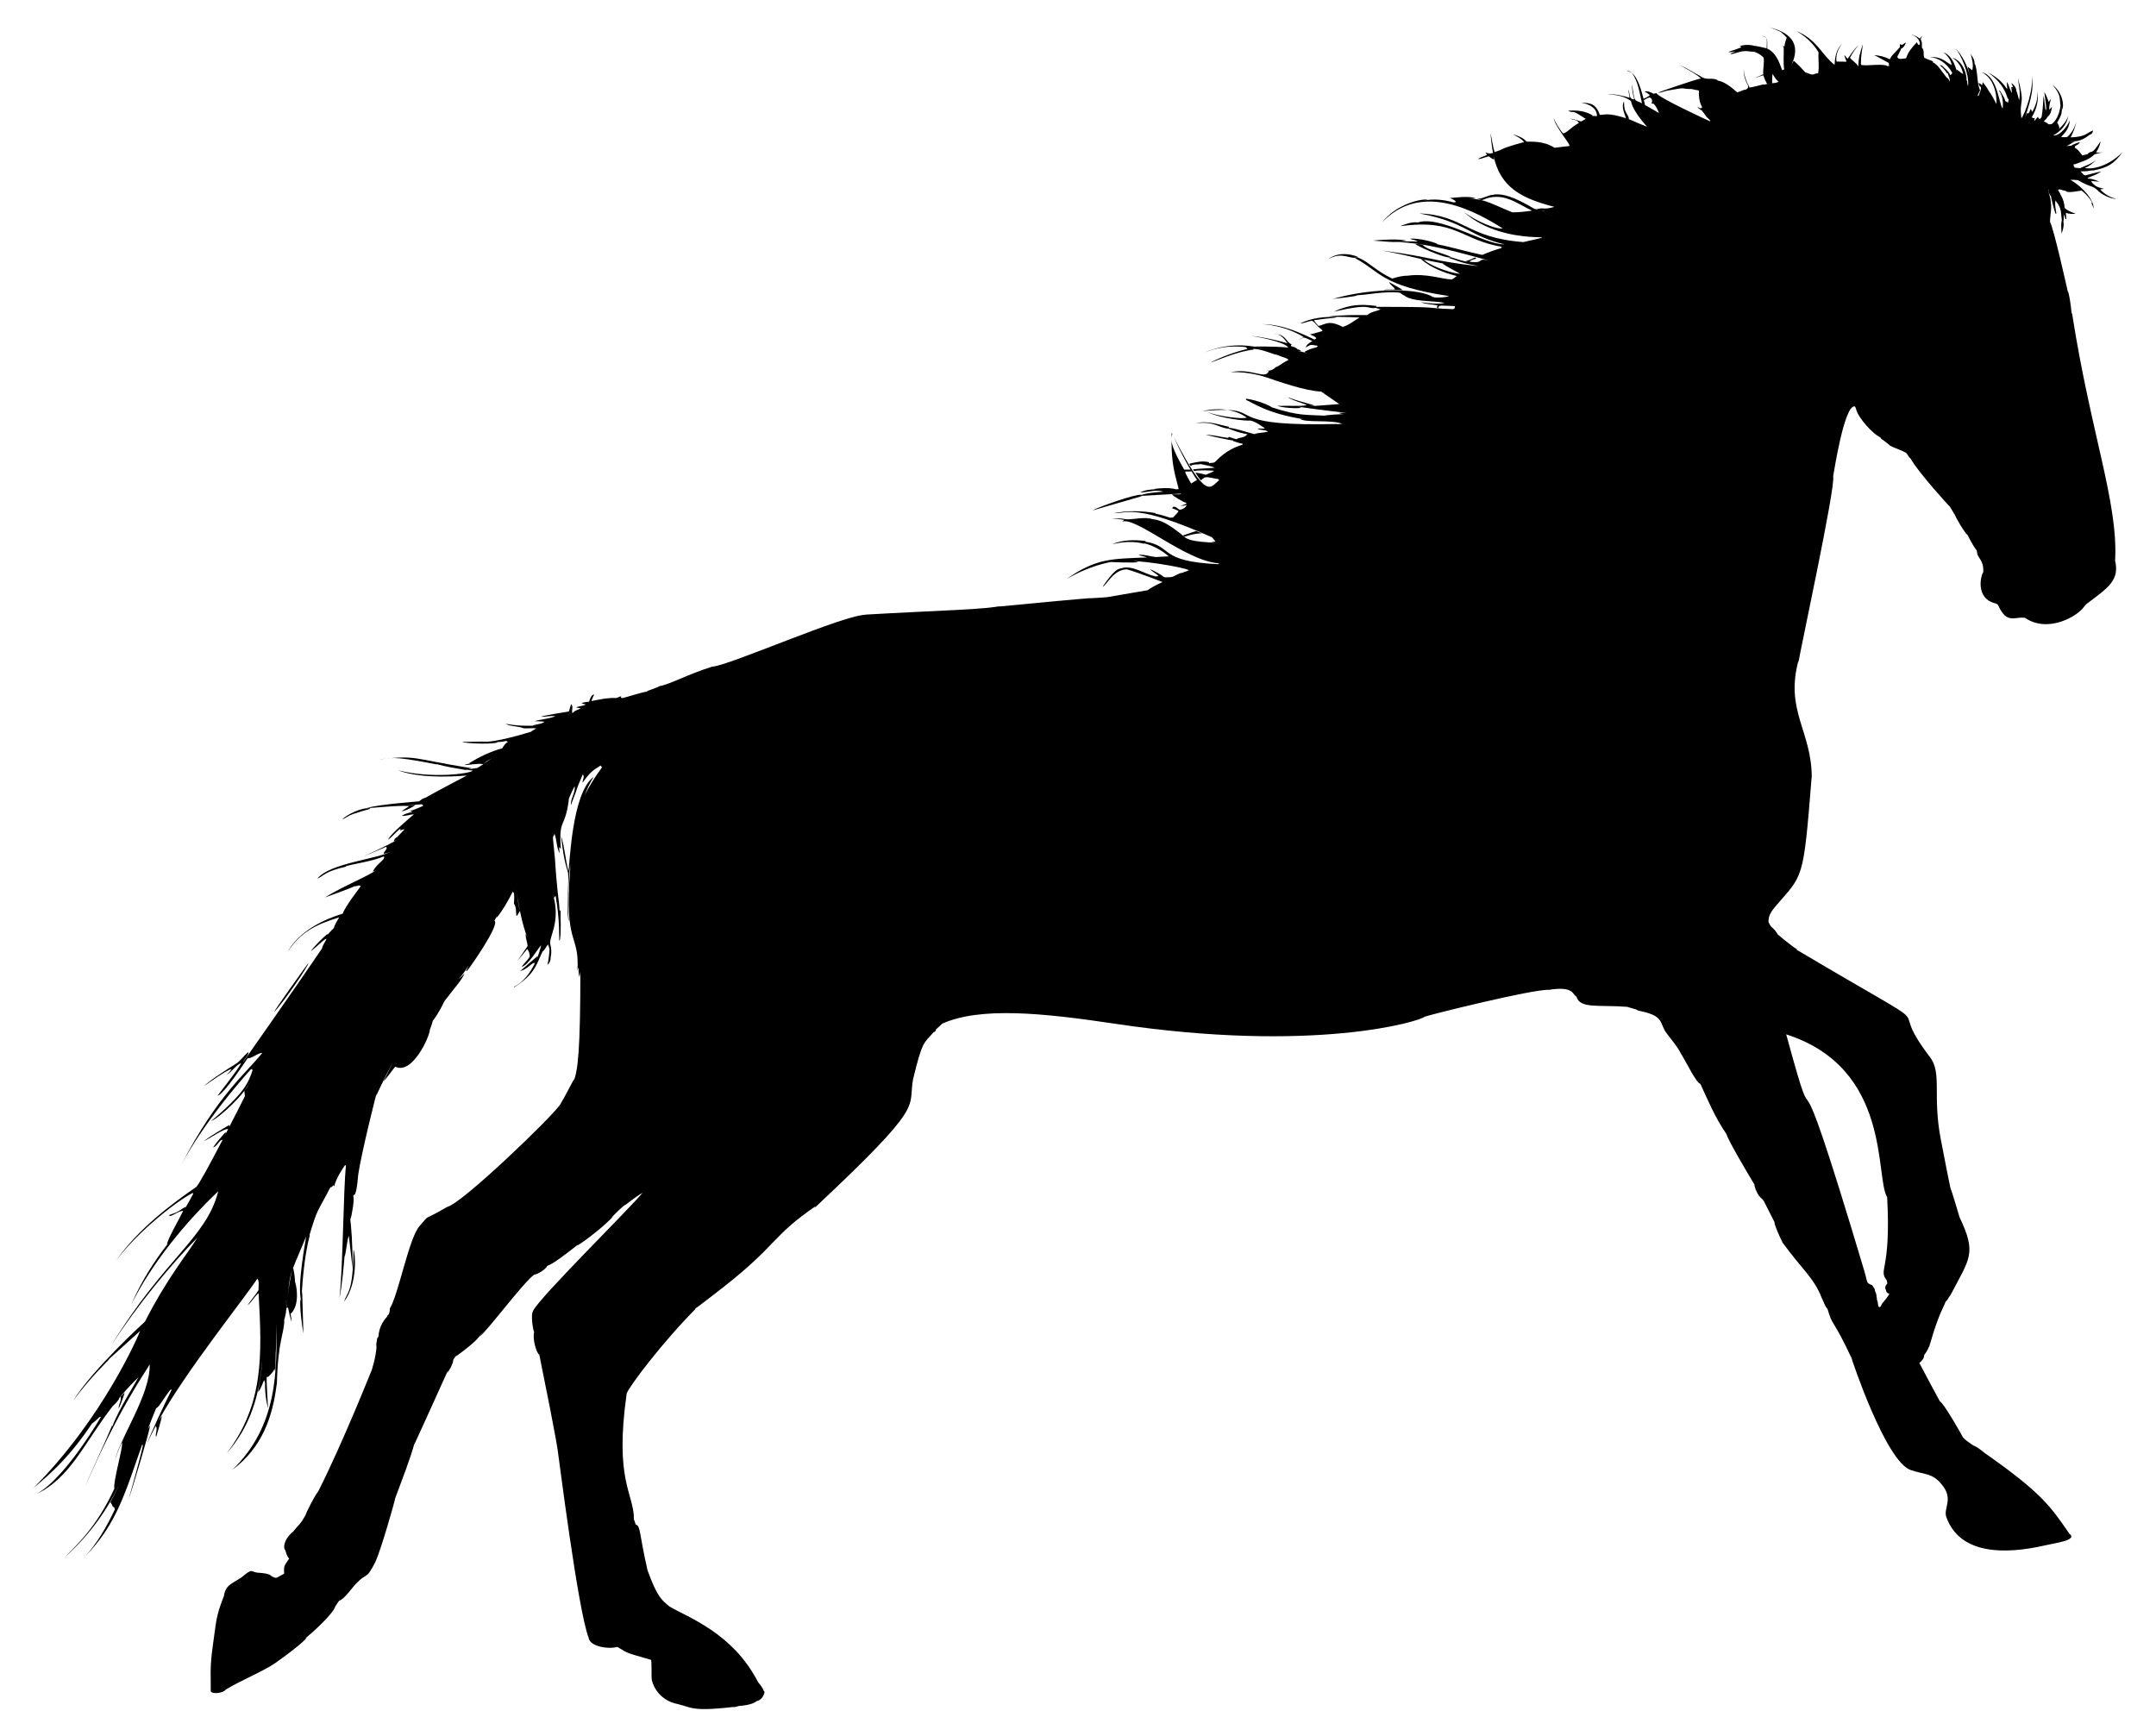 <?xml version="1.0" encoding="utf-8"?>

<!DOCTYPE svg PUBLIC "-//W3C//DTD SVG 1.1//EN" "http://www.w3.org/Graphics/SVG/1.1/DTD/svg11.dtd">
<svg version="1.1" id="Layer_1" xmlns="http://www.w3.org/2000/svg" xmlns:xlink="http://www.w3.org/1999/xlink" x="0px" y="0px"
	 viewBox="0 0 2051.115 1651.178" enable-background="new 0 0 2051.115 1651.178" xml:space="preserve">
<g>
	<path d="M1680.65,36.4c0.01,0.02,0.03,0.05,0.04,0.08v-0.04L1680.65,36.4z"/>
	<path d="M1675.91,34.21c1.72,0.31,3.62,0.67,4.74,2.19C1679.97,35.1,1678.62,34.41,1675.91,34.21z"/>
	<path d="M1995.71,181.21c3.35,3.59,11.28,7.92,17.91,8.1c-5.98-1.4-11.49-4.58-15.64-9.09c1.13-0.23,2.36-0.44,3.56-0.66
		c-2.987-0.876-8.563-1.116-12.34-7.41c2.66,0.29,5.31,0.52,8.01,0.58c-3.41-1.32-6.87-2.73-10.56-2.83
		c-0.18-0.2-0.37-0.4-0.58-0.63c4.38-1.87,9.15-3.18,12.9-6.27c-0.46,0.03-15.04,3.87-15.05,3.87c-0.35-0.12-1.07-0.38-1.43-0.5
		c-0.99-1.22-2.09-2.3-3.21-3.35c9.53-0.033,4.79-0.361,11.37-0.95c0.15,0.06,0.29,0.11,0.44,0.18
		c14.24-2.71,20.04-6.34,28.26-17.58c-16.33,16.45-33.33,16.29-35.92,15.06c4.36-1.6,8.12-4.66,11.13-8.22
		c-4.14,4.35-10.38,5.89-15.66,8.49c-1.72-0.14-3.38-0.27-5.05-0.48c-0.75-1.03-1.55-2.1-1.03-3.44c0.3,0.07,0.64,0.16,1.03,0.25
		c5.99-2.33,12.44-3.94,17.43-8.27c-0.08-0.03-0.18-0.06-0.28-0.08c0.11,0.02,0.2,0.04,0.28,0.07c0.36-0.36,0.74-0.73,1.15-1.12
		c2.93-0.98,5.93-1.76,9.05-1.91c-2.47,0.11-4.94,0.14-7.38,0.04c2.07-3.3,3.74-6.82,4.38-10.71c-9.7,14.72-7.3,7.29-12.65,12.27
		c0.18,0.01,0.36,0,0.55,0c-1.41,0.26-3.4,0.7-6.54,1.65c0.35-0.11,0.76-0.25,1.37-0.46c-2.48-2.22-3.85-5.72-7.09-6.97
		c-0.01-0.45-0.04-1.34-0.05-1.79c1.65-1.1,3.94-1.81,4.59-3.92c-2.83,0.96-5.72,1.86-8.28,3.41c0.38,0.04,1.05,0.1,1.52,0.14
		c-1.58-0.12-3.61-0.03-5.93,0.33c2.8-1.26,5.26-3.17,8.03-4.54c-2.19,0.42-3.73,0.13-5.03,0.08c3.92-0.53,9.29,1.46,19.3-6.56
		c1.81-0.03,2.73-2.26,2.93-3.88c-6.095,2.278-6.791,6.166-21.27,6.59c2.36-4.83,4.52-9.84,5.46-15.16
		c-1.52,5.57-4.31,10.96-8.7,14.79c-1.92,0.29-3.87,0.13-5.77,0.1c2.04-3.21,7.19-5.99,8.31-16.05c-2.71,6.19-9.52,14.99-15.89,14.5
		c7.06-3.83,13.19-10.45,14.27-18.67c-1.45,4.68-5.24,9.34-9.16,12.79c0.17-0.26,0.51-0.76,0.68-1.01c0.06-1.96-1.17-3.63-1.91-5.35
		c-0.54,0.86-1.06,1.72-1.53,2.6c5.86-10.78,6.07-9.73,5.88-21.27c0.03,2.08,0.1,4.17,0.12,6.26c2.35-3.31,0.77-16.14-9.05-23.52
		c8.58,9.87,6.51,13.24,7.62,20c-1.4,9.69-4.79,14.47-8.42,17.4c-0.95,0.07-1.88,0.12-2.76,0.18c-2.32-1.85-3.65-2.43-4.8-2.82
		c1.49-1.25,2.84-2.73,3.82-4.43c2.797-2.186,3.634-5.978,4.03-9.52c-0.83,0.98-1.68,1.96-2.5,2.92c-0.42-3.62,0.76-7.13,1.55-10.62
		c-0.65,1.09-1.42,2.12-2.18,3.11c-1.19-3.19-2.21-6.5-4.17-9.32c0.22,1.61,1.71,12.12,1.91,15.81c-0.17,0.67-0.3,1.22-0.57,1.9
		c-1.14-4.66-0.88-9.54-2.09-14.19c-0.51,14.07-1.86,20.29-1.86,20.33c-0.53,0.7-0.99,1.28-1.43,1.79c-1.1-0.33-1.79-1.05-2.03-2.2
		c-1.14,1.49-2.33,2.94-3.57,4.34c0.15-1.07,0.35-2.13,0.58-3.19c-1.15,0.22-2.36,0.48-2.67-0.97c-0.2,0.29-0.38,0.55-0.57,0.82
		c4.54-6.71,7.42-16.75,5.73-26.04c0.91,6.96-1.65,15.41-5.54,21.46c0.2-0.37,0.39-0.74,0.57-1.12c-0.48-0.94-0.92-1.89-1.33-2.84
		c-1.03,1.49-1.19,5.26-3.68,4.16c-0.97,2.17-1.74,4.41-2.36,6.7c4.064-14.964,9.745-26.79,6.94-43.08
		c2.07,13.25-6.24,36.88-9.82,41.25c-2.419-20.06,4.147-9.66-3.3-38.66c0.59,7.17,2.77,14.36,1.16,21.56
		c-0.8-3.01-1.48-6.06-2.5-8.99c-0.04,0.32-0.1,0.64-0.15,0.96c0.16-2.36-0.47-5.38-4.71-8.4c0.46,1.33,1,2.64,1.58,3.94
		c-0.43-0.05-1.27-0.13-1.7-0.18c0.15,1.9,0.4,3.81,0.69,5.7c-2.35-3.11-2.54-7.28-4.86-10.41c-0.15,2.26,0.49,4.53,0.15,6.77
		c-5.15-7.89-10.65-11.96-18.26-15.93c11.07,7.37,16.32,16.67,18.22,22.95c0.38,0.94,0.51,2.22,1.67,2.61
		c-0.32,1.03-0.51,2.09-0.58,3.16c-0.92-0.48-1.8-0.95-2.66-1.42c-1.27-4.58-3.42-6.58-4.8-9.5c-0.33-0.2-1.01-0.61-1.34-0.82
		c3.57,4.95,4.27,11.47,3.58,17.41c-3.79-4.81-4.7-31.22-20.09-34.58c11.21,5.06,14.74,19.93,14.18,30.26
		c-2.34-4.24-4.33-8.68-7.32-12.51c-0.06,0-0.12-0.01-0.2-0.02c0.07,0,0.13,0.01,0.19,0.01c-1.54-2.97-3.64-5.6-5.64-8.26
		c-0.27,0.96-0.5,1.91-0.71,2.87c0,0,0.02,0.07,0.07,0.21c-0.68-0.84-1.67-1.66-3.26-2.47c-0.18,1.74,0.63,3.14,2.05,4.1
		c0.41,2.91-1.39,5.39-2.06,8.09c0.58,0.31,1.15,0.63,1.72,0.95c-0.58-0.32-1.15-0.63-1.72-0.94c-0.39-0.02-0.74-0.04-1.07-0.07
		c0.72-1.72,1.51-3.42,2.36-5.09c-3.191-6.612-2.073-18.842-5.09-25.53c-0.09,0.53-0.15,1.07-0.21,1.61
		c0.24-3.33,0.03-5.2-3.6-10.56c1.27,5.09,2.9,10.26,1.46,15.52c-1.44-1.22-2.91-2.39-4.47-3.41c0.67,2.17,1.65,5.91,2.47,10.02
		c-2.476-11.501-7.651-20.915-14.31-28c5.863,6.911,13.461,24.385,12.37,36.22c-1.49-2.61,0.25-3.24-2.42-7.49
		c0.33,0.5,0.67,0.99,1.01,1.49c-0.329-8.808-5.558-18.712-13.59-20.77c5.56,3.28,9.04,9.29,10.35,15.5
		c-2.35-1.19-4.21-3.09-6.41-4.48c0.24,0.96,0.5,1.93,0.74,2.91c-2.581-8.238-5.204-15.89-13.17-19.13
		c3.82,3.08,7.2,7.21,7.85,12.22c-6-3.03-8.92-8.21-20.95-7.69c7.496,0.405,16.505,5.438,21.61,15.29
		c-0.61,0.68-1.21,1.36-1.79,2.05c-2.54-4.79-4.59-5.65-8.25-9.38c-0.5-0.08-1.51-0.25-2.02-0.32c2.77,2.29,5.23,4.95,7.13,8.02
		c0.22,0,0.63,0.03,0.84,0.05c0.13,2.7,2.29,4.97,1.6,7.76c0.04,0.15,0.09,0.3,0.14,0.44c-0.65-1.77-0.7-2.94-3.31-4.68
		c-4.961-6.015-7.658-11.719-13.19-14.4c0.17-0.1,0.32-0.19,0.7-0.41c-2.69-1.8-6.12-2.07-8.69-3.99c-1.01-3.1,0.53-6.84-2.14-9.4
		c0.03-2.34,0.34-4.8-0.73-6.97c-1.15-1.48,0.86-2.53,0.8-3.98c-0.71,0.81-1.4,1.61-2.09,2.39c-2.5-2.18-5.67-3.2-8.75-4.21
		c2.55,1.29,8.22,2.51,8.94,9.38c-1.32,2.07-2.5-0.44-2.88-1.74c-4.34,4.38-8.47,9.3-10.32,15.28c-2.823,0-7.731,2.146-8.34-1.61
		c1.483-2.649,1.334-2.392,3.96-8.03c0.26,0.12,0.47,0.22,0.54,0.25c1.82-1.47,3.13-3.46,3.61-5.77c-1.17,0.78-2.32,1.6-3.45,2.43
		c-0.74-0.23-1.47-0.45-2.18-0.68c-0.09,1-0.15,1.99-0.19,2.98c-5.989,6.993-7.157,6.598-9.45,11.4
		c-4.613-2.407-9.739-3.685-14.83-3.96c4.71,2.26,9.2,4.97,13.82,7.42c0.03,0.25,0.1,0.88,0.34,2.9c-0.16,0-1.43,0.04-3.05,0.09
		c0.35-0.02,0.72-0.03,1.1-0.05l-0.66-0.6c-7.88-1.48-15.93,0.52-23.84-0.35c-0.25-1.12-0.6-2.65-1.15-4.87
		c0.29,1.11,0.58,2.21,0.86,3.33c-0.21-6.2,0.96-12.27,1.84-18.38c-2.46,6.86-4.42,13.93-4.33,21.28c-1.93-3.46-5.68-5.22-8.01-8.34
		c2.41-4.19,4.88-8.34,8.23-11.87c-4.35,3.57-7.1,8.51-10.45,12.92c-1.14-1.19-2.14-2.47-3.11-3.75c0.26,2.3,1.48,4.32,2.03,6.55
		c-3.16-0.02-6.31-0.2-9.45-0.17c-1.07-6.3,1.76-12.41,5.36-17.4c-4.389,5.247-6.733,9.628-7.22,20.5
		c-11.89-8.89-16.7-24.41-36.78-32.29c12.75,6.77,20,17.35,21.52,20.59c0.01,0,0.02,0.01,0.04,0.02c-0.64,6.56,0.93,13.2-0.49,19.72
		c0.27,0.02,0.76,0.07,1.1,0.1c-7.03-0.51-2.78,3.46-13.43-1.18c-3.37-3.83-6.92-7.57-10.8-10.86c-0.64,1.28-1.38,2.5-2.11,3.72
		c4.58-9.78,10.05-28.94-23.24-35.9c4.52,0.96,8.75,2.81,12.94,4.71c2.17,1.89,4.11,3.69,5.75,5.47c-0.97,2.72-2.06,5.44-2.12,8.36
		c-0.43-0.09-1.28-0.27-1.7-0.36c0.24,0.34,0.71,1.03,0.94,1.36c0.16,6.96-0.6,13.97,0.44,20.89c-0.48,0.18-1.43,0.56-1.91,0.74
		c-2.91-7.79-5.98-16.84-14.22-20.48c-0.07-4.8,0.34-7.93-0.58-9.8c0.49,3.14,0.03,6.33,0.02,9.49c-6.52-1.54-10.2-2.5-13.2-2.32
		c0.53-0.06,1.06-0.09,1.6-0.11c-4.48-1.14-9.53-1.19-13.93,0.32c0.39,0.29,1.16,0.86,1.55,1.14
		c-9.665,3.809-11.313,3.409-12.29,4.82c2.37-0.16,4.73-0.69,7.13-0.84c-1.85,0.75-4.07,0.96-5.44,2.55
		c4.29-0.21,8.14-2.54,12.45-2.78c4.51-0.65,7.05,0.96,12.13,0.22c-0.58,0.09-1.44,0.24-1.9,0.31c3.45,0.89,6.41,3.03,8.98,5.45
		c0.92,5.21-0.8,10.59-0.29,15.88c-2.66,1.57-5.68,2.32-8.41,3.7c2.83-0.82,5.56-1.98,8.45-2.69c2.645,6.877-0.574-0.098,3.6,8.25
		c-0.53,0.14-1.59,0.4-2.12,0.53c2.34-0.4,4.68-0.95,7.06-1.23c-0.11-1.17-0.26-2.31-0.39-3.55c0.06,0.6,0.13,1.2,0.21,1.8
		c0-2.4,0.19-4.79,0.39-7.18c1.63,2.74,3.3,5.52,5.78,7.59c-0.92,0.32-1.82,0.64-2.71,0.94c1.23,0.18,2.47,0.32,3.74,0.44
		c-5.88-0.47-1.15-0.94-14.95,1.34c-0.15-0.1-0.29-0.2-0.44-0.31c-4.41,1.01-8.75,2.38-13.22,3.05c-3.09-5.56-5.41-11.67-5.64-18.09
		c-0.18,15.57,8.36,16.31,1.9,20.12c-1.45-0.1-1.76,0.27-7.9,2.56c0.34,0.33,0.7,0.66,1.05,1c-7.29-6.41-14.29-12.14-21.19-12.29
		c0.45,0.01,1.34,0.03,1.78,0.04c-4.23-3.17-10.1-0.41-14.61-2.87c-7.2-3.96-14.13-8.41-21.62-11.8
		c6.68,4.13,14.08,7.34,19.93,12.67c-5.12,0.95-38.96,12.42-40.83,13.58c3,0.12,5.64-1.44,8.54-1.94
		c21.32-3.91,11.27-1.55,23.58-1.55c-0.11-0.04-0.22-0.08-0.34-0.12c1.88,0.56,3.93,0.97,7.15,1.5c-0.3,8.98,1.28,12.29,3.02,16.01
		c-1.23,1.98-3.2,0.14-4.6-0.54c1.25,1.68,2.92,2.9,4.77,3.88c-0.02,0.17-0.03,0.34-0.05,0.52c2.27,1.8,3.19,4.9,5.53,6.55
		c0.63,0.77,1.37,1.49,2.1,2.21c-0.13,0.3-0.21,0.49-0.27,0.64c-2.859-1.202-50.042-22.983-50.9-26.82
		c-1.1,0.24-2.22,0.48-3.28,0.72c-0.04-0.14-0.08-0.3-0.12-0.47c-2.5-1.17-5.15-2.57-7.96-1.71c1.8,0.91,3.54,2,5.06,3.36
		c-1.69,1.66-3.85,2.66-6.01,3.48c0.08,0.33,0.25,1,0.33,1.34c1.77-0.99,3.51-2.22,5.57-2.54c2.18,0.83,3.03,3.83,1.46,5.66
		c0.71,0.08,1.47,0.13,2.21,0.3c2.38,2.38,3.83,5.51,5.01,8.62c0.28,0.24,0.59,0.48,0.89,0.71c-3.18-1.91-8.28-4.92-14-8.04
		c-2.26-8.744-5.47-24.786-12.643-30.689c6.253,8.388,7.254,19.113,9.723,28.969c-7.38-4.07-6.83,0.87-9.56-18.29
		c-0.05,4.93,0.73,9.77,2.2,14.47c-5.37,0.45-4.12-5.89-5.46-9.3c-0.07,2.67,0.63,5.25,1,7.88c-6.92-2.08-14.04-3.78-21.3-3.29
		c7.84,0.31,16.26,1.55,22.65,6.42c0.89,7.16,10.24,19,15.35,24.5c-12.04-4.71-14.65-6.55-19.98-8.14c0.86,0.25,1.74,0.52,2.64,0.8
		c-0.14-2.94-2.44-5.04-3.38-7.7c-1.32-2.91-1.14-6.18-1.34-9.29c-2.68,5.34,0.26,10.99,1.93,16.14
		c-18.839-6.024-21.158-2.677-24.91-3.25c-4.01-11.33-9.62-11.05-18.05-11.69c12.65,2.46,15.49,8.32,15.31,12.95
		c-1.63-0.09-3.23-0.22-4.82-0.22c0.14-0.08,0.38-0.21,0.79-0.45c-2.192-1.126-8.937-5.733-23.43-4.5c6.79,3.56,0.5-3.05,16.81,7.8
		c0.663-0.215,1.406-0.486,1.84-0.62c-4.73,1.68-2.38,1.39-6.44,3.08c-3.45-0.94-6.77-2.36-10.35-2.71
		c2.82,1.18,7.03,1.07,8.49,4.12c-7.3,3.74-12.37,10.41-15.34,9.82c-3.77-4.88-7.45-10.6-8.67-14.91
		c0.6,7.85,15.25,24.12,15.06,26.97c-4.79,0.56-9.59,1.09-14.36,1.75c-10.88-7.21-23.19-5.46-26.5-5.93
		c-3.43-3.78-8.32-5.57-13.08-6.96c3.78,2.1,7.93,3.98,10.72,7.43c-24.94,6.82-17.48,6.23-28.13,9.54
		c-1.83-5.88-2.31-12.08-3.92-18.03c0.7,6.24,1.33,13.29,2.72,20.34c-0.12-0.51-0.24-1.01-0.38-1.51c-2.43,0.88-4.91,0.62-7.15-0.59
		c0.53,0.79,1.06,1.57,1.62,2.35c-2.74,1.64-6.07,2.08-8.58,4.08c3.64-0.02,6.82-2.13,10.4-2.5c1.55,1.08,2.92,2.55,4.91,2.88
		c-0.2-1.3-0.4-2.6-0.66-3.89c6.402,30.988,27.452,41.099,57.99,49c-11.624,3.269-9.3-0.003-17.43,2.38
		c0.45,0.25,1.35,0.76,1.8,1.01c2.81,0.64,5.11,0.78,7.12,0.69c-0.62,0.05-1.24,0.11-1.98,0.15c2.28,2.97,5.97,3.82,9.57,3.57
		c-3.6,0.28-7.3-0.58-9.59-3.55c-1.74-0.2-3.45-0.46-5.14-0.84c-2.15-1.2-2.01-1.15-2.61-1.53c-0.98,0.2-2.13,0.44-2.27,0.46
		c0.42-0.09,1.27-0.27,1.69-0.36c-20.04-11.9-29.85-14.55-38.53-13.78c-0.11,0.1-0.24,0.2-0.36,0.3c-5.62,0.04-10.31,4.1-15.93,3.75
		c1.63,0.38,3.25,0.82,4.88,1.32c19.384-8.817,32.64,3.052,47.49,9.98c-3.533,0.711-14.931,1.876-18.54,1.6
		c0.91,0.41,1.81,0.82,2.72,1.22c-21.99-8.72-28.79-14.25-44.83-14.07c2.36-0.03,4.74-0.17,7.13-0.27
		c-6.57-3.1-21.12-0.39-24.62-0.55c2.02,1.17,4.58,1.67,5.8,3.89c-0.55,0.09-1.58,0.27-2.19,0.38c-9.64-2.66-19.27-3.69-29.32-1.64
		c1.53-0.31,3.08-0.63,4.62-0.96c-5.85-1.11-29.65,3.86-43.6,21.8c32.374-34.345,76.424-19.286,116,6.24
		c-0.43-0.25-0.87-0.48-1.34-0.65c-6.36,0.76-23.89-6.33-36.7-15.56c41.488,36.232,106.024,16.84,56.66,28.5
		c-54.38-4.08-56.38-25.59-99.06-27.25c44.97,8.4,47.01,21.48,81.05,29.4c-18.84,0.69-63.83-29.82-84.45-20.02
		c0.62-0.3,1.24-0.59,1.9-0.86c-5.77-0.54-11.49,1.45-16.73,3.64c54.337-7.49,57.549,13.819,99.51,20.04
		c-1.17-0.17-2.32-0.33-3.45-0.48c0.1,0.3,0.32,0.89,0.42,1.18c-6.21,1.74-12.28,3.98-18.21,6.47c1.04,0.25,2.11,0.53,3.21,0.75
		c-18-3.54-32.13-8.1-46.74-10.92c0.3,0.02,0.59,0.04,0.88,0.06c-2.1-1.98-19.27-6.15-26.32-5.2c2.33,1.21,5.29,0.93,7.32,2.76
		c-6.48-0.4-13.34-0.32-20.89,0.45c27.91,0.28,60.96,10.04,89.4,17.72c-12.96-3.34-3.94,3.05-19.07,0.94
		c1.56-1.91,4.09-2.25,6.35-2.86c-0.24-0.3-0.69-0.91-0.92-1.21c-3.03,1.4-6.11,2.75-9.31,3.67c2.38,0.73,4.83,1.16,7.29,1.51
		c-6.92-0.89-14.1-3.07-19.92-5.01c-1.05,0.16-2.1,0.31-3.12,0.46c4.23,0.96,8.14,2.9,12.34,4.06c5.04,1.66,10.36,2.23,15.48,3.63
		c-46.959-5.463-39.181-7.825-91.32-14.9c39.873,7.826,23.908,5.936,60.32,12.79c-1.02-0.14-2.03-0.26-3.04-0.39
		c5.38,3.69,11.31,6.43,16.9,9.77c-12.94-1.25-31.19-9.44-34.17-13.27c-1.12-0.3-2.25-0.58-3.34-0.85
		c9.69,8.32,21.98,13.1,34.24,16.22c-1.39,1.29-2.99,2.33-4.62,3.27c-9.392-0.205-24.113-6.005-41.64-3.63
		c0.16,0,0.34,0.01,0.51,0.02c-4.96-0.07-9.42,0.87-15.66,2.76c-16.28-7.82-22.12-15.98-32.83-20.14c-0.83,0.26-1.65,0.53-2.45,0.78
		c23.95,12.46,24.44,26.38,89.5,36.03c-4.46,1.45-9.24,1.49-13.87,1.32c0.95,0.2,1.9,0.42,2.85,0.65c-0.99-0.23-1.95-0.44-2.86-0.64
		l-0.94-0.54c-0.34,0.1-0.64,0.2-0.94,0.29c0.15-0.05,0.31-0.1,0.46-0.16c-12.536-8.035-55.614-9.625-95.28,1.77
		c1-0.06,22.03-2.35,23.52-3.42c-0.59-0.03-1.7-0.06-2.46-0.08c10.03,0.22,27.84-4.38,43.89-2.26c-0.41-0.03-0.82-0.06-1.23-0.07
		c1.12,0.85,2.29,1.66,3.51,2.4c0.15-0.01,0.29-0.02,0.43-0.03c1.42,1.19,3.06,2.09,4.8,2.76c0.15-0.02,0.28-0.04,0.42-0.07
		c7.547,3.154,22.962,2.54,33.53,4.56c-5.93,1.62-18.14,0.07-22.56-0.66c4.96,2.26,10.53,1.83,15.76,3.02
		c-0.69,1.27-1.14,2.52,0.76,2.56c-0.15-3.47,3.41-2.16,15.68-1.85c-0.07,0.51-0.19,1.5-0.26,2.02c-0.53,0.36-1.13,0.72-2.1,1.24
		c0.24-0.14,0.46-0.27,0.62-0.36c-31.871-1.212-6.048-2.22-74.21-2.22c0.42-0.01,0.83-0.02,1.11-0.02l-0.03-0.88
		c-7.97-0.62-21.28-3.53-40.23,5.48c37.17-8.57,30.39-2.15,39.94-3.61c0.67,0.27,1.29,0.42,4.41,1.48
		c-4.17,1.86-9.19,2.2-12.63,5.38c0.02,0.01,0.04,0.01,0.06,0.01c-11.2-0.1-24.59-0.15-36.58,1.33c7.48,0.58,17.45,0.3,29.25,0.96
		c-5.33,2.96-9.98,7.34-16.01,8.87c0.62,0.39,1.27,0.78,1.92,1.21c-15.265-8.775-18.672-3.18-24.99-2.05
		c-1.64-1.66-3.23-3.39-4.32-5.46c17.94-2.63,18.16-1.53,21.82-2.97c-17.9-1.14-30.44,3.75-34.91,6.09
		c3.87-0.19,7.37-2.1,11.18-2.59c2.16,0.94,3.44,3.17,5.18,4.71c1.254,2.043,3.774,2.849,4.91,5c-3.97,1.19-7.92,2.44-11.99,3.24
		c2.09,1.15,4.57,1.63,6.08,3.69c-0.42,0.32-1.28,0.94-1.7,1.24c0.12,0.06,0.24,0.13,0.36,0.19c-11.08-4.99-28.91-14.56-50.29-14.87
		c10.77,0.63,27.2,4.4,39.47,12.33c-1.81,0.92-3.52,2-5.06,3.29c1.7-0.95,3.24-2.24,5.1-2.89c1.66,0.09,6.17,2.22,10.16,4.38
		c-0.66-0.32-1.32-0.63-1.99-0.92c-2.56,1.5-5.18,3.12-6.33,6.02c1.54-0.74,3.01-1.63,4.57-2.37c2.43-0.23,4.84,0.6,7.26,0.86
		c-0.49,0.44-0.96,0.9-1.43,1.35c-4.21,1.06-8.17,2.23-11.63,4.5c0.76,0.4,1.56,0.83,2.36,1.23c-3.57-1.34-6.57-2.14-8.57-2.01
		c1.09-0.07,2.2-0.11,3.33-0.15c-1.89-1.3-2.05-1.44-3.38-1.48c-1.34-1.84-3.62-2.38-5.67-2.93c0.13,0.2,0.25,0.4,0.38,0.6
		c-0.27-0.39-0.63-0.84-1.25-1.49c0.2-0.26,0.62-0.78,0.82-1.05c-5.45-2.17-5.15-8.47-13.95-9.66c4.36,0.98,7.47,4.92,9.84,8.61
		c0,0-16.16-4.95-34.43-7.12c4.41,0.78,31.91,5.5,35.24,11.19c-16.74-1.4-32-0.91-32-0.91c3.22,0.46,6.4,1.18,9.53,2.07
		c-18.58-4.74-37.11-4.76-57.58,3.64c4.128-1.283,17.576-7.72,39.66-5.22c0.55,0.57,1.11,1.15,1.69,1.73
		c-12.26,2.95-24.17,7.28-35.39,13c5.67-1.46,23.87-10.29,41.52-12.46c-0.36-0.29-0.8-0.57-1.29-0.84c0.22,0.09,0.42,0.18,0.6,0.28
		c7.43,0.2,14.31,3.28,21.3,5.48c0.13-0.05,0.27-0.09,0.4-0.14c8.84,3.7,11.6,3.43,11.58,5.49c-3.99,1.44-7.19,4.4-10.94,6.31
		c0.08,0,0.18,0,0.28-0.01c-0.27,0.02-0.46,0.02-0.89,0.05c-2.47,2.24-5.42,4.2-8.9,3.27c0.49,0.15,1.48,0.44,1.98,0.58
		c-3.22,8.83-16.6-3.29-36.57,1.2c17.34-1.09,33.95,4.77,33.98,4.77c11.48,3.91,37.49,13.08,52.4,13.61l17.23,11.87
		c-0.69,0.05-17.78,1.46-29.15,2.18c1.96-0.27,3.91-0.56,5.86-0.75c-8.22-2.6-16.7-4.44-24.76-7.59l-0.18,0.34
		c5.58,2.69,11.51,4.49,17.32,6.61c-2.74,1.56-13.31,0.64-27.97,0.92c4.14,1.73,18.47,2.85,22.8,1.79c-0.96-0.3-1.87-0.62-2.77-0.94
		c1.34,0.33,27.32,3.87,45.44,5.8c-0.57,0-1.13,0-1.69,0.03c0.17,0.04,0.34,0.1,0.51,0.15c-1.2-0.28-1.82-0.12-5.71-0.18
		c1.24,1.07,2.93,0.96,4.49,1.18c-6.2,0.21-12.41,0.63-18.55,1.33c1.22,0.19,2.44,0.3,3.67,0.39
		c-21.375-1.442-26.048,0.6-53.18-8.04c-2.898-2-12.614-6.46-24.59-8.34c-0.09,0.27-0.28,0.82-0.38,1.1
		c6.557,2.744,20.369,13.077,54.66,18.4c-1.04-0.08-2.11-0.16-3.19-0.24c5.83,3.94,28.78,0.44,40.28,4.62h0.58
		c-1.38,0.05-2.93,0.11-4.88,0.39c-0.11-0.07-0.21-0.13-0.31-0.18c-100.43,2.42-76.02-12.35-104.56-13.38
		c5.96,0.96,12.32,3.08,18.21,7.29c-4.16,1.75-27.5-1.34-37.25-5.18c12.38,5.99,36.26,8.52,40.77,8
		c5.147,1.065,9.254,4.56,13.78,7.28c-2.46,0.89-4.69,0.05-7.16,0.34c2.99,2.05,7.28,0.69,10.12,2.95c-4.27,1.11-8.8,0.8-12.96,2.28
		c1.24,0.37,2.49,0.76,3.75,1.12c-12.23-3.23-23.42-7.18-30.07-7.29c0.53,0.01,1.59,0.02,2.12,0.03l0.02-0.75
		c-10.48-2.2-20.3-6.16-31.61-3.37c17.86-2.08,20.62,3.89,31.29,5.24c-0.52-0.32-1.03-0.63-1.52-0.96
		c3.27,1.95,14.14,5.65,20.89,6.29c-0.52-0.04-1.31-0.09-1.72-0.12c-2.15,3.63-7.15,2.62-10.31,4.73c-2.43-0.54-4.75-1.46-7.07-2.32
		c-0.19,0.26-0.56,0.81-0.75,1.08c-7.12-0.89-14.13-2.94-21.33-2.98c1.005,0.3,25.201,5.817,26.61,5.42
		c-0.35,0.12-0.7,0.23-1.05,0.33c2.7,0.89,5.39,1.84,8.15,2.6c0.31-0.11,0.6-0.21,0.88-0.3c0.13,0.34,0.39,1.02,0.52,1.36
		c-16.758,4.899-24.212,14.959-26.75,16.82c-1.69,0.62-3.55,0.48-5.3,0.71l0.09-0.85c-6.26-1.67-12.74,0.01-18.85,1.47
		c0.46,0.69,0.95,1.41,1.43,2.13c2.48-2.14,6.26-1.09,9.29-1.77c-0.97-0.33-1.88-0.68-2.81-1.02c5.45,2.03,8.56,1.48,16.6,4.38
		c-6.97,0.82-14.02,0.63-20.98,1.65c0.37,0.55,0.78,1.11,1.22,1.65c3.82-1.31,16.6-0.58,19.01-0.31c-2.32,1.52-4.71,2.44-8.08,3.8
		c0.05-0.02,0.1-0.04,0.14-0.06c-3.26-0.94-6.57-1.61-9.91-2.06c1.8,2.987,0.905,1.65,5.05,7.43c1.18-0.99,2.39-1.97,3.68-2.83
		c4.415-0.756,8.408,1.163,12.74,1.49c0.3,0.24,0.91,0.71,1.21,0.95c-8.79,7.36-11.82,20.24-43.06-40.44
		c10.6,24.12,21.84,40.39,21.88,40.46c-1.88,1.11-3.75,2.21-5.62,3.31c-1.86-3.26-3.7-6.52-5.34-9.9c-0.02,0.1-0.04,0.21-0.06,0.31
		c0.09-0.62,0.05-0.85,0.03-1.78c1.91-0.03,3.83-0.05,5.77-0.09c-0.24-0.43-0.74-1.3-0.99-1.73c-2,0-3.98,0-5.96-0.01
		c-8.8-15.33-11.79-22.86-12.05-28.27c-0.12,24.11,3.55,33.41,6.83,46.8c-0.57,0.03-1.71,0.11-2.28,0.15
		c0.75,0.21,1.31,0.36,1.76,0.48c-5.09-1.27-9.79-2.45-23.42-0.71c0.79,0.12,1.59,0.21,2.39,0.28c-5.17-0.01-10.77,0.7-15.16,3.02
		c7.34-0.05,14.8-3.12,22.04-0.8c0.23,0.01,0.47,0.01,0.7,0.01c-7.61,0.5-19.16,1.46-23.42,4.06c0.62-0.38,1.25-0.75,1.91-1.1
		c-5.84-0.77-39.5,11.1-46.84,15l47.72-13.8c-0.71-0.02-2.11-0.06-2.82-0.08c0.05-0.01,38.97-2.14,38.99-2.15
		c0.34,0.18,0.64,0.33,0.94,0.48c-4.43,0.55-6.22-0.38-8.98,0.45c0.78,0.89,10.87,7.34,13.31,7.65c0.32,0.5,0.63,0.95,0.93,1.39
		c-0.11-0.15-0.22-0.31-0.33-0.46c-1.9,0.96-3.97,1.41-5.95,2.13c2.1,0,4.19-0.33,6.25-0.77c-1.3,2.5-4.34,4.44-7.16,4.33
		c-1.9-1.2-5.32-4.79-6.82-1.31c2.14,0.62,4.18,1.56,6.13,2.66c-1.29,2.42-3.55,4.08-5.31,6.13c-0.71,0.03-2.12,0.1-2.83,0.13
		c0.15,0.06,0.29,0.11,0.44,0.17c-4.59-1.57-9.38-2.96-14.35-3.99c0,0.27,0,0.53,0.01,0.8c-0.01-0.44,0-0.63-0.03-1.37
		c-13.03-2.15-26.4-2.5-39.4,0.13c13.156,0.248,20.581-9.242,93.15,22.88c1.13,1.37,2.3,2.72,3.5,4.05
		c-1.48,0.23-2.96,0.48-4.42,0.69c3.55,0.44,7.11,0.67,10.68,0.84c-34.19-1.37-33.22-3.71-39.96-9.31
		c-12.4-9.5-21.06-15.29-35.26-13.23c2.91-0.42,5.85-0.67,8.81-0.44c-7.09-2.33-21.08,1.1-25.32,0.26c-4.49-1-9.15-0.81-13.72-0.65
		c4.11,0,8.17,0.79,12.26,1.22c-0.6,0.54-1.18,1.08-1.75,1.63c13.695-4.266,60.042,37.312,91.33,39.71
		c0.25,0.19,0.73,0.58,0.99,0.78c-0.37-0.02-0.77-0.06-1.2-0.11c-0.37,0.23-0.68,0.41-0.99,0.61c0.22-0.15,0.45-0.29,0.68-0.43
		c-57.056-2.585-42.376-17.14-68.93-21.38c0.19-0.32,0.32-0.53,0.37-0.61c-10.63-1.38-21.78-1.26-31.8,2.91
		c2.54-0.07,14.33-4.28,30.25-0.35c0.08-0.13,0.15-0.25,0.23-0.37c8.61,2.12,16.47,6.61,23.19,12.33c-4.32,0.3-8.37,0.53-12.2,0.71
		c-5.55-0.54-10.93-2.7-16.58-2.1c2.59,1.18,5.55,1.42,8.16,2.48c-33.33,1.33-48.23,0.63-76.25,20.27
		c16.58-9.32,30.96-13.97,42.26-16.04c-0.15,0.03-0.32,0.07-0.45,0.1c1,0.08,23.72,1.1,26.04-0.03c-6.26-1.8-14.87-1.5-20.74-0.83
		c18.49-2.378,65.224,6.11,68.93,8.63c-1.89,1.32-4.29,1.47-6.3,2.52c-2.89,0.24-5.39,2.04-7.97,3.22
		c-2.46,1.33-5.36,0.84-8.02,1.07c0.26,0.05,0.51,0.1,0.77,0.15c-0.64-0.12-1.35-0.25-2.17-0.39c-3.96-3.18-8.54-5.46-13.15-7.51
		c2.13,2.75,5.68,3.91,7.98,6.54c-0.68,0.1-2.01,0.29-2.75,0.4c-11.06-2.47-21.42-10.76-32.35-8.02c0.27,0.03,0.58,0.09,0.9,0.15
		c-4.58-0.15-9,2.92-19.04,17.7c3.68-1.14,10.26-16.69,23.26-16.62c11.25,3.27,32.89,11.7,33.74,12.06
		c0.88-0.42,1.76-0.83,2.66-1.23c-10.949,5.011-14.031,7.027-16.84,9.02c-0.374,0.069-33.08,5.69-33.08,5.69
		c0.09,0,0.18,0,0.28-0.01c-9.009,1.451-3.178,0.73-23.039,2.101c0.773-0.109,1.548-0.218,2.349-0.331
		c-6.327,0.346-61.968,5.49-88.382,8.149c1.497-0.371,2.995-0.742,4.492-1.113c-16.4,4.063-57.83,4.473-132.152,8.781
		c0.708,0.05,1.416,0.099,2.124,0.149c-19.084-1.331-131.673,48.866-146.962,49.324c-23.83,7.57-39.86,16.75-49.75,18.45
		c-3.78,1.95-7.84,3.24-11.85,4.65c-0.08,0.24-0.17,0.46-0.26,0.69c-2.684-0.241-19.13,5.248-23.38,6.11
		c-0.45-0.1-1.14-0.27-1.51-0.36c0.09-0.37,0.28-1.12,0.37-1.49c-1.61,0.52-3.2,1.15-4.77,1.78c-7.96-0.44-15.79,1.41-23.55,2.87
		c0.63-2.2,1.64-4.25,2.65-6.3c-3.27,0.48-3.92,4.45-5.03,7c0.02,0.01,0.06,0.02,0.09,0.03c-0.11-0.03-0.22-0.06-0.35-0.09
		c-2.27,0.2-4.53,0.57-6.75,1.16c1.07,1.02,2.6,1.07,3.95,1.48c-2.84,1.65-6.31,1.34-9.2,2.84c1.49,0.27,3,0.53,4.51,0.79
		c-2.39,1.41-5.39,1.85-7.24,4.04c-2.11,0.71-4.33,1.51-6.61,2.37c1-0.43,1.59-0.68,1.6-0.68c1.35-0.54,2.75-0.99,4.15-1.42
		c-0.87-2.72,1.35-6.18-1.19-8.27c-1.45,5.28-1.54,5.58-2.02,6.96c-1.03,0.14-24.08,3.86-26.74,4.98c4.64,0.28,9.24-1.15,13.9-0.41
		c-6.42,2.5-13.39,2.79-19.95,4.68c3.18,0.17,6.38,0.07,9.55,0.53c-3.21,2.61-7.82,2.05-11.49,3.8c2.22-0.08,4.43,0.14,6.62,0.44
		c-9.26-1.17-15.12,0.75-32.31-2.32c5.33,2.86,11.75,2.01,17.3,4.3c4.03,0.32,8.1-0.46,12.14,0.14c-2.68,1.41-4.62,2.54-5.42,3.19
		c1.4-0.43,2.83-0.82,4.26-1.19c-1,0.269-30.985,9.781-44.92,10.56c0.24,0.03,0.46,0.05,0.69,0.08c-2.57-0.15-8-0.2-25.43,0.21
		c4.71,1.73,32.63,2.39,33.8,0.21c-2.08-0.01-3.41-0.04-4.37-0.09c5.47,0.26,9.39-0.36,12.7-1.08c0.42,0.23,1.18,0.64,1.58,0.86
		c-2.43,1.41-3.93,3.78-5.33,6.12c-11.3,3.07-21.92,8.27-31.86,14.36c0.65,0,1.3-0.03,1.95-0.07c-3.1,0.62-5.58,1.24-6.18,1.71
		c5.98-0.13,12-1.77,17.97-0.95c4.866-3.466-0.179-0.699,8.16-5.59c-6.27,4.42-11.76,8.2-14.21,9.47c0,0,0.1-0.41-10.88,1.71
		c2.38,0.06,4.77,0.17,7.12,0.71c-3.869,2.875-39.206,7.684-71.2-0.42c23.38,9.22,64.09,5.01,65.09,5.04
		c0.17-0.06,0.5-0.17,0.69-0.24c-1.071,0.518-30.005,15.718-40.13,21.52c-2.14,0.2-3.9,2.01-5.66,3.21
		c-0.478,0.159-36.354,2.619-49.63,6.28c4.247,0.442,29.625-2.802,40.24-1.75c-2.25,1.86-5.08,2.94-7.15,5.04
		c4.77-0.97,9.15-3.48,13.22-6.09c-2.79,0.23-5.59,0.21-8.38,0.26c5.36-0.38,10.39-0.71,14.35-0.91c0.46,0.45,0.94,0.91,1.42,1.38
		c-4.12,1.92-8.32,3.66-12.63,5.09c0.79,0.23,1.6,0.47,2.4,0.72c-3.57,0.81-7.19,1.75-10.31,3.75c3.93,0.5,7.61-1.35,11.5-1.36
		c-4.68,4.08-22.33,18.74-24.58,24.1c4.48-2.93,7.46-7.63,11.95-10.54c-0.08,0.47-0.25,1.42-0.33,1.9c1.23-0.52,2.43-1.4,3.85-1.12
		c0.31-0.28,0.61-0.58,0.91-0.86c-3.59,3.71-6.67,6.94-7.81,8.26c-0.19,0.06-0.37,0.12-0.53,0.14c-1.26,0.95-2.53,2.04-2.45,3.82
		c1.25-0.57,2.49-1.14,3.74-1.72c-13.87,7.66-26.05,12.91-33.17,16.25c0.55-0.23,11.64-4.9,22.21-9.43c1.48,2.6-2.41,4.11-2.49,6.72
		c3.9-0.67,6.66-1.76,8.93-3.2c-11.675,7.981-60.697,11.693-72.03,26.89c6-2.72,7.32-7.04,27.3-11.5c0.02-0.26,0.04-0.46,0.05-0.62
		c12.01-2.84,24.4-4.49,35.91-9.1c2.12,3.1-7.35,6.85-10.5,14.58c1.29-0.45,2.45-1.06,3.52-1.78
		c-8.035,6.121-30.327,14.7-49.28,26.32c0.78-0.13,27.07-9.8,27.73-10.49c-0.26,0.01-0.69,0.03-1.08,0.05
		c2.98-0.23,4.35-0.66,5.93-1.12c0.42,0.21,1.26,0.62,1.68,0.83c-0.65,1-15.1,19.48-17.08,26.03c0.1-0.03,0.18-0.05,0.27-0.08
		c-2.224,0.953-38.009,9.964-52.78,36.54c12.79-19.26,26.89-26.04,49.07-32.89c-1.79,3.33-4.14,6.44-5.04,10.18
		c-2.16,1.77-3.79,4.11-5.8,6.04c-0.1-0.03-0.12-0.03-0.6-0.18c-2.76,2.05-14.14,13.15-15.3,16.11
		c12.13-10.1,11.21-10.37,14.73-11.94c-1.04,3.28-3.72,5.9-4.26,9.32c-24.32,35.88-73.95,106.56-75.39,108.6
		c1.36-2.98,3.8-5.29,5.13-8.28c0.04-0.44,0.13-1.32,0.18-1.76c-4.41,3.44-7.38,8.45-12.18,11.43c-7.06,4.37-24.32,15.29-30.28,21.2
		c2.13-1.53,22.49-16.12,26.44-16.4c-1.14,2.16-3.12,3.67-4.69,5.49c5.21-2.89,8.17-8.86,13.85-11.21
		c-2.75,6.08-21.95,30.1-22.5,31.1c6.335-1.624,25.787-31.743,29.34-36.65c-0.2,0.36-0.4,0.72-0.6,1.08
		c5.08-0.34,8.87-4.84,13.92-5.27c-15.46,19.48-41.96,39.21-77.08,106.34c21.46-39.36,52.76-76.1,69.27-94.11
		c-0.755,0.927-1.221,1.554-2.88,3.41c0.38,0.12,1.14,0.38,1.52,0.51c-4.172,11.934-6.521,20.811-39.54,48.79
		c7.16-2.65,33.84-26.85,37.05-38.46c-1.02,3.68-3.11,6.86-5.5,9.78c0.17,1.61,0.37,3.22,0.59,4.84c1.72-3.4,3.44-6.79,5.16-10.18
		c-6.24,12.47-13.75,27.29-21.1,41.56c0.38-0.76,0.73-1.52,1.07-2.26c-0.03-0.4-0.08-1.18-0.1-1.57
		c-8.07,4.98-16.45,9.52-24.05,15.21c3.86-1.14,19.47-12.45,23-11.25c-1.17,2.28-2.34,4.54-3.5,6.77c0.57-1.24,1.12-2.48,1.73-3.7
		c-0.36,0.14-1.1,0.41-1.47,0.56c-3.76,4.58-8.03,8.84-11.08,13.95c4.79-2.01,6.48-8.26,8.94-7.19
		c-12.23,23.49-22.95,43.22-25.07,44.71c-23.83,16.36-55.53,40.25-76.3,70.19c22.05-29.56,60.55-58.61,73.09-64.59
		c0.18,0.26,0.37,0.53,0.5,0.7c-6.01,11.62-7.55,12.35-7.56,14.98c-0.02-0.68,0.07-1.45,0.54-2.52c-2.33,1-4.36,2.53-6.49,3.89
		c-3.06,2.02-6.71,2.79-10.04,4.25c0.69,0.22,1.39,0.42,2.11,0.6c4.01-1.5,7.48-4.55,11.85-4.93c-4.15,8.77-15.34,27.71-15.38,32.04
		c0.49-0.52,0.97-1.05,1.45-1.58c-12.72,16.27-25.38,35.4-35.42,58.62c19.62-39.26,51.32-77.93,82.7-107.66
		c-11.113,44.288-50.689,63.374-101.7,146.51c24.92-38.46,56.95-77.04,81.88-102.37c-9.42,15.5-28.67,38.09-49.82,79.78
		c-0.029,0.05-50.197,45.611-68.28,75.34c14.17-19.84,34.33-39.5,34.96-40.11c-0.88,0.61-1.7,1.26-2.52,1.95
		c8.46-7.67,31.1-28.18,31.1-28.18c-0.34,1.68-34.51,82.49-101.5,149.48c18.72-15.62,35.25-30.78,55.83-61.46
		c2.7-1.73,4.85-4.14,7.25-6.24h1.15c-10.42,17.83-38.45,61.2-61.68,73.55c33.01-15.62,45.23-48.21,73.09-84.06
		c2.55-2.07,6-5.9,6.13-7.59c-0.02,0.01-0.03,0.03-0.05,0.04c5.45-6.53,11.46-13.14,18.3-19.74c-0.55,1.5-19.86,32.3-24.78,46.7
		c0.02,0.11,0.03,0.24,0.04,0.36c-0.11-0.69-0.21-0.78-0.36-1.15c-8.18,19.72-17.73,38.85-25.79,58.61
		c31.885-74.196,57.912-109.938,61.5-116.69c1.02,28.28-28.96,71.42-32.87,90.8c2.42-8.39,6.35-16.93,10.78-24.97
		c-1.54,2.86-2.98,5.76-4.28,8.73c1.56,2.7-8.65,37.28-7.2,43.57c0.08-0.14,0.15-0.3,0.22-0.45
		c-17.27,37.64-36.34,54.21-47.08,65.49c25.52-23.03,41.36-47.21,51.61-69.23c-2.6,5.84-5.44,11.57-8.56,17.15
		c0.98,1.24,1.71,2.66,2.35,4.13c0.38,0.25,1.13,0.76,1.51,1.02c0.08,0.44,0.24,1.2,0.36,1.79c-8.09,17.21-17.29,32.72-28.16,44.52
		c30.48-30.87,38.55-62.4,54.3-106.5c0.19,0.4,0.41,0.9,0.54,1.19c-1.45,8.19-11.96,45.6-13.4,50.67
		c2.78-7.42,19.46-62.98,20.39-69.93c-0.77,1.16-1.5,2.35-2.21,3.56c2.46-6.51,5.13-13.28,8.09-20.36
		c-0.06,0.21-0.12,0.41-0.18,0.61c3.64-2.25,5.03-6.74,13.6-17.77c0.28,0.01,0.85,0.04,1.12,0.05c0,0,0.14-0.26,0.39-0.73
		c-8.56,17.11-20.27,42.18-23.77,52.06c0.31-0.73,2.96-6.89,8.21-16.87c2.29,3.11-0.87,7.15,0.34,10.71c0.37-1,5.64-18.3,5.43-20.15
		c-0.97,1.6-2.11,3.09-3.18,4.62c25.042-46.074,83.02-118,94.11-135.36c2.27,3.08,0.85,7.38,1.12,10.99
		c-3.15,5.06-7.24,9.5-10.52,14.48c4.19-3.25,6.48-8.33,10.59-11.6c3.28,59.17,5.083,105.288-30.35,152.45
		c23.19-26.58,31.49-56.76,33.76-88.95c-0.444,11.817-2.622,22.336-3.95,30.52c3.03-3.16,3.91-7.65,5.84-11.44
		c0.29,0.91,0.57,1.83,0.85,2.77c0.01-0.02,0.01-0.04,0.01-0.06c-0.39,12.3,2.5,23.37,2.82,24.16c-0.06-3.1-1.6-23.91-1.25-29.78
		c0.31,0,0.96,0.02,1.28,0.02c2.41-2.24,4.79-4.6,6.22-7.59c0.01-0.21,0.01-0.42,0.02-0.63c0,1,0.09,1.21,0.45,2.85
		c0.39-3.14,0.59-11.67,0.62-20.8c0.01,1.45,0.03,2.9,0.06,4.35c0.23-3.19,0.36-17.83,0.44-29.06
		c0.68,43.99,1.66,97.49-41.83,139.29c28.24-20.89,38.44-50.38,42.21-81.41c0.06,0.16,0.12,0.31,0.16,0.42
		c1.045-42.407,6.785-47.54,7.21-61.78c-0.39,1.19-0.8,2.41-1.19,3.62c5.136-16.065,2.23-19.508,2.45-22.81
		c0,0.59,0.16,1.21,0.72,6.17c0.35-2.98,0.67-5.66,0.96-8.07c-0.65,5.47-1.04,9.59-1.06,9.95c0.39-0.13,1.17-0.38,1.56-0.5
		c0.85,4.61,1.95,9.19,3.39,13.65c0.03-2.27-0.48-4.74-1.01-7.61c9.02-8.09,5.85-26.36,4.28-30.58c-0.09-3.41-0.6-7.68-1.74-13.1
		c-2.17,4.3-4.11,17.45-5.29,27.11c2.745-23.059,0.418-16.306,17.63-57.06c-0.22,2.5-9.26,48.08-4.47,62.13
		c-0.32-0.93-0.63-1.87-0.91-2.78c-1.17,6.69,1.54,26.79,2.74,33.03c0-0.01-1.17-39.93-1.17-39.93c-0.18,0.86-0.32,1.73-0.43,2.59
		c0.65-12.3,2.71-37.77,7.66-56.13c-0.08-0.13-0.17-0.26-0.26-0.4c8.03-26.25,6.58-19.66,19.93-45.44c1.42,0.41,1.95-1.15,2.78-1.93
		c0.22,0.3,0.68,0.89,0.92,1.19c1.15-7.42,9.52-19.34,10.26-20.34l0.81,0.67c-2.554,21.847-2.718,96.405-6.24,126.06
		c2.34-10.97,4.06-29.43,5.01-41.51c0.01,0.66,0,1.31-0.04,2.02c1.42-4.16,2.13-15.15,3.99-19.96c1.77,15.47,3.55,31.11,3.55,31.11
		c0.07-25.51-1.26-39.45-2.5-49.58c0.2,1,0.39,2.01,0.54,3.02c0.79-2.32,4.04-18.93,2.72-22.16c-0.32,1.49-0.71,2.98-1.08,4.49
		c0.55-2.27,0.95-4.21,1.24-5.91c0,0.07-0.01,0.15-0.01,0.22c2.26,1.43,3.67-9.56,4.46-19.33c3.42-22.67,17.3-76.84,17.3-76.86
		c-0.02,0.46-0.04,1.37-0.06,1.83c0.13-0.66,7.49-16.55,15.99-32.39c-3.7,7.56-9.12,18.65-9.16,18.75
		c1.73-1.74,6.09-7.38,11.11-14.08c16.17,8.34,33-28.82,33-35.29c1.7-4.13,2.61-7.36,2.66-8.12c-0.06,0.04-0.14,0.1-0.22,0.15
		c1.001-0.777,5.836-7.381,11.35-18.9c4.86-6.8,18.4-22.27,18.95-26.26c-1.79,1.94-3.72,3.74-5.63,5.56
		c2.9-3.37,6.26-7.68,9.82-13.32c-0.92,1.79-1.81,3.59-2.62,5.43c0.33-0.15,0.99-0.47,1.32-0.63
		c3.327-4.115,31.077-43.633,25.86-47.4c-0.23,0.3-0.45,0.59-0.67,0.88c1.36-1.92,2.46-4.08,2.97-6.85
		c-0.21,1.12-0.41,2.23-0.65,3.37c3.76-3.52,13.31-18.87,17.25-28.96c-0.5,1.29-1.01,2.54-1.67,4c0.31,0.29,0.94,0.88,1.25,1.16
		c0.55,3.36,0.13,6.8,0.02,10.19c2.52,3.44,1.71,7.92,2.39,11.89c1.52-1.37,2.17-3.36,3.3-5.01c-1.56-6.06-2.37-12.25-3.19-18.43
		c1.58,10.72,5.05,31.36,10.63,44.64c-0.64-1.52-1.31-3.04-1.95-4.55c-0.35,4.01,1.51,7.73,1.85,11.69
		c-2.67,3.87-5.91,8.58-9.86,14.36c4.18-5.03,7.18-8.68,9.46-11.49c1.62,2.05,2.51,4.68,2.36,7.31c-2.16,3.54-5.41,6.29-7.75,9.71
		c6.377-1.419,15.583-17.531,18.63-20.66c-0.96,4.27-2.42,8.9-4.34,13.47c0.31-1.05,0.59-2.11,0.91-3.14
		c-0.29,0.14-16.52,14.3-16.64,14.41c8.15-2.43,11.22-8.63,14.19-7.83c-4.6,9.64-11.31,18.55-19.98,22.68
		c0.04,0.11,0.14,0.32,0.18,0.43c20.55-12.77,21.48-23.05,27.06-34.02c2.38-1.68,3.15-4.67,5.16-6.68c0.56,1.54,1.01,2.77,1.41,4.51
		c-0.24,5.05-0.85,10.05-1.99,14.99c2.15-2.23,3.21-3.97,3.1-7.6c0.01,0.08,0.02,0.15,0.03,0.23c0.88-4.08,0.74-8.41-0.41-12.43
		c-1.49-7.06,10.3-20.92,2.56-47.45c0.2,0.55,0.49,1.34,1.11,3.36c0.34-0.52,1.02-1.56,1.36-2.09
		c4.095,22.166,3.465,42.911,3.47,42.94c0.18-0.3,0.56-0.88,0.75-1.17c1.3-9.18,0.34-18.49,0.62-27.73l-1,0.32
		c-0.83-13.509-2.398-16.24-4.64-53.05c0.02,0.83,0,1.66-0.06,2.48c0.15-2.741-1.554-15.141-1.87-22.17
		c0.1,0.99,0.26,1.97,0.47,2.92c0.44-1.11,0.84-2.23,1.23-3.34c2.41,5.99,1.78,12.81,4.89,18.58c-0.13-2.01-0.33-3.99-0.55-5.98
		c0.58,0.53,1.16,1.05,1.74,1.6c-2.32-29.81,4.07-17.99,7.72-47.67c-0.39,0.74-0.75,1.49-1.1,2.25c1.99-4.78,4.47-10.38,6.62-14.35
		c-0.04,0.13-0.09,0.25-0.13,0.38c0.85,6.25-4.05,11.69-3.62,18.01c10.76-27.669,0.921-4.531,12.49-32.15
		c-0.2,0.54-0.51,1.38-1.11,2.92c2.11,2.04-0.41,5.18-0.19,7.7c9.76-13.78,12.89-12.71,16.99-16.34c0.33,0.42,0.99,1.26,1.33,1.67
		c0.1-0.06,0.23-0.14,0.38-0.23c-6.2,8.57-11.97,17.22-16.8,27.09c2.51-6.62,5.37-12.62,8.61-17.68
		c-21.32,15.68-22.7,86.22-24.05,89.49c-2.9-10.95-3.5-22.43-6.92-33.26c1.12,11.54,2.87,23.12,6.39,34.21
		c1.65,5.3-1.84,39.15,1.01,47.21c-1.17-11.84-1.01-32.34,1.23-54.62c-0.02,1.74-0.02,3.5,0,5.3c-6.11,73.3,9.29,60.16,6.87,96.64
		c0.21-1.26,0.35-2.53,1.03-3.61c0.01,3.05,0.08,6.14,0.89,9.12c0.24-1.81,0.57-3.57,0.9-5.34c0,72.942-2.242,95.85-6.647,104.659
		c0.34-0.968,0.681-1.936,1.021-2.905c-4.648,8.15-8.793,17.062-13.662,24.935c-6.384,10.323-93.416,94.359-107.403,97.301
		c-24.64,14.56-15.18,5.41-26.31,18.26c-9.964,10.845-20.013,65.051-28.23,78.35c0.04,0.33,0.09,0.82,0.15,1.31
		c-0.06-0.48-0.12-0.97-0.16-1.29c0,2.054-0.355,3.82-0.9,5.407c-1.034,0.711-1.423,1.507-1.943,2.628
		c-4.598,4.924-7.495,11.357-7.944,18.088c-0.204,0.458-0.41,0.916-0.591,1.38c-0.653,0.631-1.018,1.542-0.892,2.715
		c-0.595,2.265-0.813,4.578-0.43,6.888c-1.008,11.31-4.4,20.775-4.4,20.784c0.36-0.79,0.71-1.55,1.04-2.3
		c-0.44,1-28.18,71.197-52.04,118.35c-3.84,4.81-11.79,20.74-11.97,22.33c0.15-0.2,0.3-0.41,0.46-0.64
		c-6.674,11.662-5.749,8.096-12.94,17.4c0.12-0.24,0.24-0.47,0.34-0.7c-9.86,8.64-8.96,16.32-7.29,17.64
		c0.97,2.74,1.41,5.85,3.71,7.89c-5.53,7.98-4.94,7.44-4.82,14.49c-14.138,7.355,0.127,2.784-29.37-0.92
		c6.5,0.81,17.15,3.4,17.97,3.48c-3.28-2.91-8.14-3.09-12.33-3.45c-8.9-0.32-5.01-5.56-16.88,4.45
		c-9.68,6.34-15.02,7.08-16.73,17.87c-1.177,3.132-5.951,14.199-7.67,26.66c0.01-0.17,0.03-0.34,0.04-0.51
		c-4.83,35.794-5.207,33.328-4.82,63.82c0.044,3.508,11.845,2.429,14.158-1.079c13.899-8.623,36.747-17.795,48.133-25.969
		c27.469-19.62,28.828-23.472,28.828-23.472c-0.34,0.16-0.75,0.41-1.23,0.73c6.63-5.368,26.763-23.557,28.59-30.52
		c1.15-1.66,2.33-3.43,3.58-5.34c5.008-1.46,12.084-12.079,16.386-16.543c10.513-10.911,9.045-2.726,17.65-19.36
		c5.403-10.443,19.504-60.762,19.504-61.967c-0.01,0.02-0.02,0.04-0.04,0.06c6.495-17.738,13.602-35.061,18.626-53.325
		c-0.218,0.89-0.435,1.78-0.653,2.671c0,0,20.614-44.853,32.307-71.085c-0.33,0.96-0.64,1.93-0.93,2.89
		c2.8-3.69,5.02-7.96,6.05-12.49c-0.44,0.49-0.84,1.02-1.22,1.55c1.5-2.69,3.01-4.84,4.92-6.89c-0.48,0.64-0.94,1.29-1.36,1.99
		c21.413-15.835,19.888-16.306,28.23-26.54c-2.14,2.72-4.1,5.27-5.74,7.52c5.962-3.39,41.076-50.856,51.89-58.73
		c3.31-0.31,10.79-4.93,12.29-8.1c-0.18,0.13-0.37,0.25-0.55,0.38c0.888-0.625,1.35-0.98,1.35-0.98
		c4.317-1.203,16.589-10.441,27.896-19.382c0.263-0.022,0.522-0.078,0.777-0.168c-0.109,0.097-0.226,0.201-0.328,0.293
		c7.23-4.193,25.629-18.541,33.379-27.125c-0.465,0.366-0.936,0.736-1.413,1.112c1.226-1.711,12.023-12.575,13.953-12.81
		c7.088-5.562,14.318-10.548,15.727-11.04c-14.27,17.09-97.87,99.3-104.16,112.28c0.001,0.072,0.007,0.147,0.008,0.219
		c-2.301,3.458-0.16,16.959,0.972,20.011l0.136-0.313c0.003,0.029,0.007,0.057,0.01,0.086c-1.984,6.287,2.263,20.538,4.834,21.597
		c17.936,88.175,17.85,93.47,17.85,93.47c0.333,1,18.981,150.419,29.12,175.9c0.94,8.27,18.5,11.15,27.31,8.7
		c11.67,7.02,7.43,5.04,31.899,12.26c1.062,0.313,0.278,16.37,0.873,19.072c2.34,10.629,11.225,19.676,21.781,22.247
		c-1.441-0.247-2.882-0.494-4.323-0.741c21.723,3.722,15.707,9.311,59.617,4.354c1.202,0.321,4.914-0.604,5.763-0.952
		c-0.03,0.001-0.098,0.006-0.169,0.01c0.164-0.044,0.328-0.091,0.492-0.134c1.284,0.115,12.772-1.041,16.146-4.306
		c-0.04,0.01-0.07,0.02-0.11,0.02c4.682-1.171,7.073-4.348,8.12-8.98c-0.337-0.477-0.666-0.942-1.001-1.415
		c-0.241-1.238-2.651-5.029-5.171-7.796c-24.322-47.347-67.158-61.772-84.718-72.3c0.05,0.02,0.1,0.04,0.15,0.05
		c-6.592-5.769-11.087-7.699-20.61-34.19c-8.167-35.273-6.394-42.201-11.42-43.75c-0.206-1.347-0.504-1.87-1.703-5.058
		c0.01-0.061,0.012-0.124,0.019-0.186c0.045,0.117,0.087,0.219,0.133,0.344c0-24.839-18.774-36.091-6.89-119.75
		c2.705-7.093,33.782-48.371,65.81-80.674c-0.439,0.18-0.878,0.361-1.318,0.541c1.236-0.495,25.85-19.649,26.824-20.412
		c52.575-41.191,46.315-48.655,88.38-77.531c-0.332,0.556-0.664,1.113-0.995,1.67c107.168-100.475,88.592-94.184,93.699-122.273
		c8.862-36.886,10.23-34.239,19.576-44.866c1.416-0.394,2.187-1.535,2.36-2.838c2.04-1.73,4.012-3.54,5.919-5.424
		c36.152-15.927,94.105-10.385,164.257,0.131c189.653,28.429,290.336-2.331,294.698-6.693c2.78-1.33,103.17-26.44,118.27-25.56
		c24.3-3.92,22.34,5.12,26.08,6.4c3.158,11.913,21.451,7.66,48.25,9.78c0.177,0.089,8.33,2.446,8.52,2.5
		c1.48,1.17,3.45,1.37,5.25,1.81c22.49,4.79,16.58,12.21,24.27,21.51c4.27,5.83,9.24,11.19,12.53,17.69
		c6.3,10.1,15.18,29.01,19.06,29.76c6.948,15.042,14.081,32.29,24.71,47.61c2.041,6.665,18.815,35.107,26.946,48.521
		c0.008,0.082,0.022,0.164,0.034,0.246c-0.089-0.147-0.174-0.286-0.271-0.446c0.06,3.15,3.82,11.16,6.88,13.13
		c-0.041-0.094-0.078-0.178-0.118-0.27c0.659,0.923,1.377,1.803,2.148,2.639c4.047,7.894,7.637,14.992,10.231,20.165
		c0.004,0.256,0.028,0.51,0.074,0.766c-0.052-0.069-0.105-0.145-0.155-0.209c0.214,2.061,4.314,12.242,7.214,17.675
		c0.215,1.075,0.814,1.667,1.525,2.544c16.758,23.073,29.104,32.663,36.021,50.771c1.647,3.003,3.252,8.682,5.741,10.973
		c5.021,17.575,4.484,7.522,22.819,46.717c0.098,1,32.441,98.044,56.115,106.473c13.726,4.886,21.546,2.251,31.433,16.085
		c8.879,12.424-0.208,20.704,2.639,28.688c12.909,36.2,56.323,35.629,93.856,27.005c10.352-2.379,31.676-5.019,23.146-11.23
		c-17.641-25.523-25.797-38.599-82.55-78.1c0.719,0.466,1.441,0.936,2.162,1.404c-7.093-5.195-4.828-4.068-10.612-7.125
		c0.576,0.416,1.146,0.842,1.73,1.251c-0.147-0.095-4.051-2.583-4.164-2.717c-2.845-1.902-5.253-3.698-7.726-6.213
		c-1.32-2.934-18.813-33.417-21.876-34.137c-5.299-9.664-11.845-21.96-20.214-37.813c0.22,0.41,0.47,0.87,0.63,1.16
		c2.06-2.06,4.69-4.09,4.44-7.34c1.74-2.4,3.49-4.9,4.43-7.73c0.14-0.12,0.28-0.23,0.43-0.35
		c6.629-22.741,9.786-30.213,14.993-41.18c-0.139-0.513,0.491-1.042,1.286-2.67c-0.104,0.263-0.187,0.503-0.255,0.722
		c2.687-3.027,1.67-2.946,4.145-5.806c18.553-35.599,25.362-39.644,8.51-74.827c0.04,0.04,0.07,0.09,0.11,0.13
		c-0.06-0.32-7.29-24.81-8.24-26.54c0,0-0.207,1.131-9.531-47.49c-8.03-41.878,1.481-62.605-10.293-78.009
		c-48.04-62.852,29.218-9.604-127.481-102.482c0.612,0.127,1.229,0.228,1.853,0.269c-2.039-0.146-17.728-13.071-19.158-14.518
		c-1.53-2.78-3.68-5.25-6.17-7.17c-1.16-1.64-2.02-3.13-2.61-4.49c-0.137-6.001,2.416-9.722,6.142-14.372
		c26.928-31.416,26.932-23.327,34.878-123.184c0.04,0.217,0.081,0.428,0.12,0.646c0.322-44.655-25.751-63.907-12.542-112.203
		c-0.068,0.862-0.135,1.724-0.203,2.586c1.325-9.832,35.627-167.965,33.136-177.571c0.717-3.887,10.664-68.838,20.679-66.453
		c0.22,0.47,0.44,0.83,0.85,1.61c2.21,10.31,17.75,25.19,21.8,26.96c0.106,0.116,0.646,0.394,1.462,0.811
		c0.61,1,1.149,1.897,2.466,2.433c2.236,1.894,4.802,3.414,6.901,5.505c4.82,2.57,10.23,4.01,15.03,6.72
		c1.78,1.57,2.49,4.06,4.47,5.53c7.002,12.834,36.6,45.224,37.6,46.08c1.49,2.37,3.05,4.96,4.69,7.81
		c0.36,1.52,8.55,16.11,12.14,19.17c2.28,4.62,4.77,9.45,8.58,14.57c0.32,7.99,6.63,7.85,6.15,20.19c0.05-0.28,0.11-0.56,0.16-0.85
		c-0.025,0.276-0.052,0.558-0.08,0.846c-0.271,0.361-0.359,0.579-0.46,0.891c-2.045,3.091-6.805,23.624,10.6,28.702
		c1.48,0.57,3.57,0.68,4.1,2.52c8.25,18.1,15.59,10.11,25.4,11.62c21.948,15.081,50.811-1.792,56.573-11.191
		c0.59-0.438,1.029-0.859,1.42-1.629c21.291-16.058,32.449-22.781,27.475-42.678c0.078,0.242,0.158,0.482,0.252,0.718
		c2.909-55.093-23.074-120.34-40.95-234.67c0.002,0.09,0.004,0.169,0.006,0.258c-0.137-0.349-0.302-0.657-0.5-0.917
		c-0.83-8.445-2.437-19.443-3.696-20.761c-0.233-1.01-13.42-60.314-16.79-65.78c-0.224-4.705,1.868-12.3,0.69-19.08
		c-0.109-4.173-1.941-7.175-2.58-12.29c1.12,1.66-0.76,3.16,4,8.43c-0.43-0.45-0.92-0.98-1.22-1.29
		c1.213,6.932,4.21,16.31,4.21,16.31c0.23-0.03,0.71-0.09,0.94-0.11c-1.49-8.51-1.29-9.47-0.9-12.41
		c6.907,8.751,4.527,10.891,6.53,21.22c-0.19-0.91-0.37-1.81-0.51-2.73c-0.9,4.36-0.4,8.83-0.23,13.23
		c1.32-3.65,2.53-7.58,1.82-11.48c-0.1,0.39-0.19,0.78-0.29,1.17c0.42-1.85,0.87-4.84,0.34-9.73c0.07,0.55,0.16,1.19,0.21,1.57
		c0.77,1.39,1.33,2.89,1.62,4.47c0.21-0.02,0.64-0.05,0.86-0.07c-0.24-1.93-0.39-3.86-0.48-5.79c3.05,0.8,6.21,1.35,9.35,0.63
		c-3.94-1.197-7.664-2.694-10.51-5.43c-0.18-4.01-1.17-8.09-3.3-11.51c-0.01,0.21-0.02,0.41-0.03,0.61c0.01-0.2,0.02-0.4,0.02-0.61
		c-1.168-2.844-2.706-4.977-2.93-5.49c1.99-1.67,2.49,0.68,9.12,0.91c-0.65-0.01-1.49-0.03-1.96-0.04c1.7,2.44,11.8,0.03,15.27-0.32
		c-0.42-0.36-0.81-0.71-1.18-1.05c5.14,4.06,9.03,8.48,10.97,11.97c-1.12,1.92,1.45,3.46,1.21,5.49c0.09,0.07,0.28,0.19,0.38,0.25
		c0.24-7.1-9.06-19.39-22.08-26.91c4.79-0.07,5.48,0.29,7.93,0.46c-0.13,0-0.26,0-0.38-0.01
		C1988.21,178.3,1990.6,176.1,1995.71,181.21z M562.316,1174.019c0.007-0.017,0.013-0.034,0.02-0.052
		C572.829,1165.474,572.543,1165.712,562.316,1174.019z M1795.35,1139.01c3.866,71.218-8.857,68.26-0.33,79.16
		c0.17,0.93,0.33,1.86,0.48,2.79c-0.861,1.22-3.057,3.569-1.35,6.11c0.26,2.03,1.25,3.54,3.43,3.66c-1.86,3.32-4.3,6.21-6.77,9.08
		c-1.2,1.26-1.46,5.15-3.79,3.11c-0.62-1.99-0.31-4.19-1.31-6.07c-0.78-9.179-1.559-5.708-2.32-10.82
		c-0.85-1.04-1.64-2.12-2.23-3.32c-6.27-2.508-4.033-1.832-7.529-13.531c-77.626-259.788-38.274-92.904-74.331-225.129
		C1799.806,1016.273,1783.579,1119.716,1795.35,1139.01z"/>
	<path d="M1552.386,69.274c0.007,0.006,0.014,0.011,0.021,0.017c-0.003-0.004-0.005-0.007-0.007-0.011
		C1552.396,69.278,1552.391,69.276,1552.386,69.274z"/>
	<path d="M1552.386,69.274c-1.517-1.243-3.207-2.043-5.106-2.214C1549.005,67.708,1550.72,68.427,1552.386,69.274z"/>
	<path d="M1994.56,151.51c0.63-0.67,1.22-1.4,1.74-2.21C1995.76,150.05,1995.17,150.79,1994.56,151.51z"/>
	<path d="M1316.16,276.02c6.13-0.43,12.28,0,18.44-0.03c-4.21-2.83-8.77-5.1-13.12-7.66c1.23,2.8,4.19,4.26,5.75,6.87
		C1323.58,276.03,1319.67,274.7,1316.16,276.02z"/>
	<path d="M1353.35,232.86c-2.28-0.55-4.6-0.71-6.91-0.78c0.7,1.32,27.46,14.12,35.09,12.99
		C1373.936,240.793,1357.62,238.032,1353.35,232.86z"/>
	<path d="M1338.09,228.93c-6.7-1.81-23.99-0.97-32.14-0.02C1332.2,231.04,1326.72,230.26,1338.09,228.93z"/>
	<path d="M1292.29,244.61c-9-3.92-20.33-4.34-28.48,1.77C1277.81,238.77,1284.17,247.58,1292.29,244.61z"/>
	<path d="M1211.93,317.76c1.09,0.01,2.06,0.07,2.95,0.19C1213.95,317.75,1212.98,317.67,1211.93,317.76z"/>
	<path d="M1143.93,391.17c10.84-1.06,18.39-1.38,23.93-1.18C1155.85,388.07,1145.48,390.93,1143.93,391.17z"/>
	<path d="M1137.91,505.14c-4.18,1.52-8.44,2.84-12.64,4.3c0.49,0.39,1,0.81,1.51,1.22c5.39-1.94,11.15-3.19,16.87-3.34
		C1141.69,506.68,1139.75,506.04,1137.91,505.14z"/>
	<path d="M1114.67,411.87c-0.05,1.69-0.08,3.3-0.1,4.86c0.08-1.36,0.35-2.62,0.72-3.88
		C1115.07,412.51,1114.85,412.19,1114.67,411.87z"/>
	<path d="M359.93,722.44c13.05-0.49,8.73-4.5,55.36,4.77l0.42-0.21c8.86,2.58,18.04,3.85,27.09,5.49c2.1-0.41,4.14-1.03,6.21-1.56
		C390.918,721.752,397.993,718.18,359.93,722.44z"/>
	<path d="M352.24,768.96c-8.41-1.04-22.67,6.29-26.85,10.72c3.54-1.5,6.6-3.98,10.27-5.19
		C352.34,768.95,351.51,770.38,352.24,768.96z"/>
	<path d="M336.3,1189.11c-0.48,40.78-5.83,39.63-9.11,49.43C341.02,1220.28,337.77,1190.34,336.3,1189.11z"/>
	<path d="M293.43,916.12c-0.63,0.52-32.03,44.49-32.87,46.88C270.29,953.09,293.73,918.44,293.43,916.12z"/>
	<path d="M118.59,1324.67c-1.31,1.37-2.63,2.74-3.94,4.11c1.22,3.8-1.98,7.24-1.82,11.09
		C114.21,1338.12,118.36,1326.66,118.59,1324.67z"/>
</g>
</svg>
